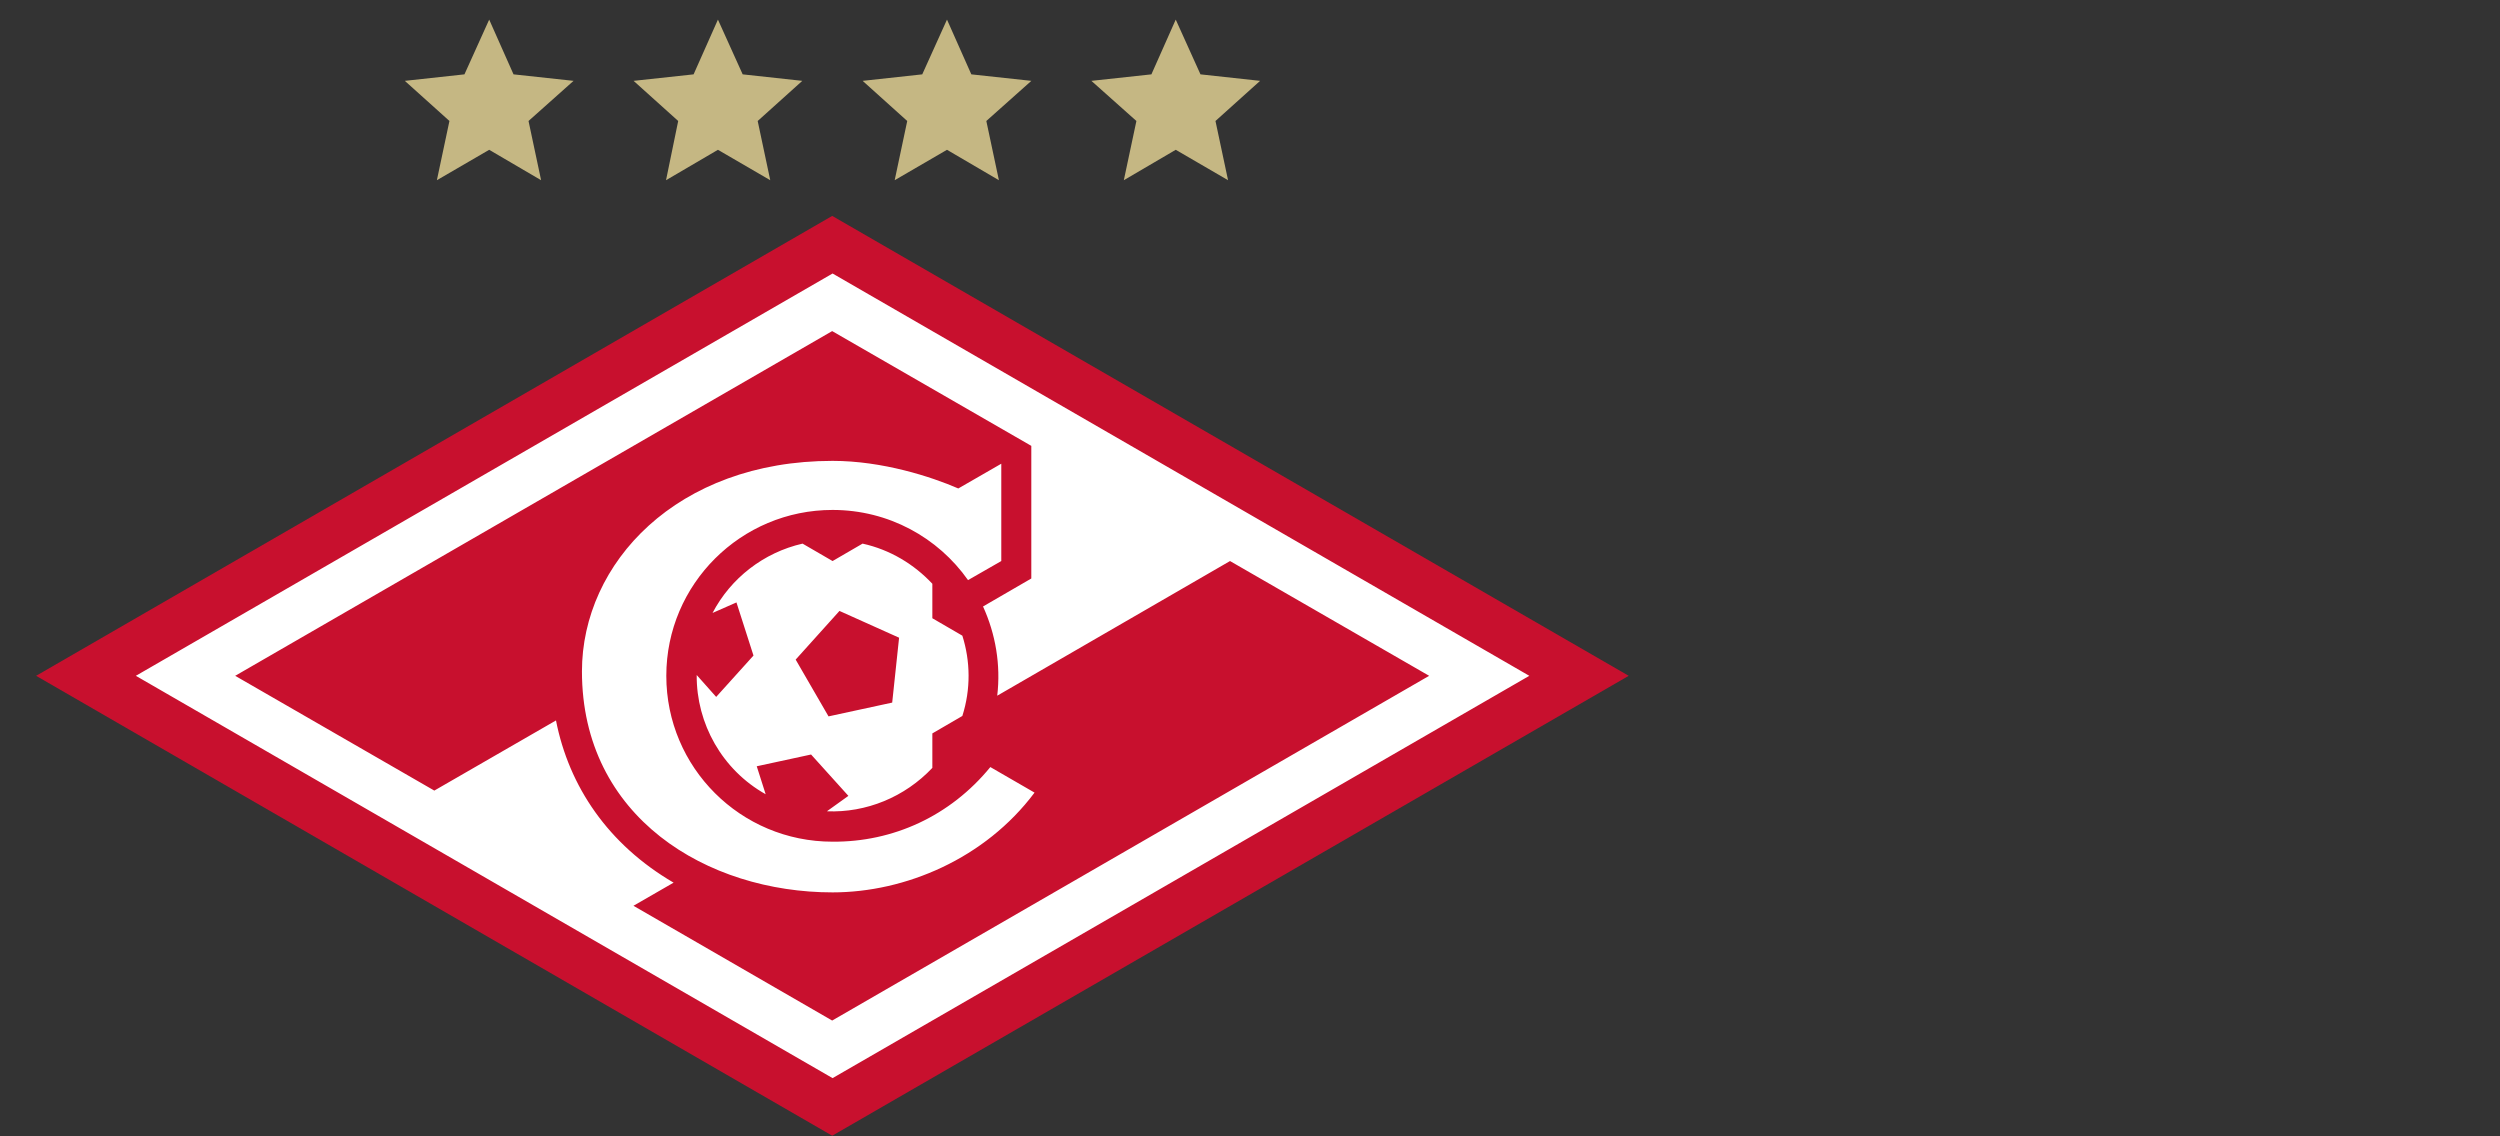 <?xml version="1.0" encoding="UTF-8"?> <svg xmlns="http://www.w3.org/2000/svg" width="132" height="60" viewBox="0 0 132 60" fill="none"><rect x="0" y="0" width="132" height="60" fill="#333333" stroke="none"/><path d="M42.361 4.269L39.213 3.926L37.907 1.035L36.622 3.926L33.453 4.269L35.809 6.388L35.166 9.515L37.907 7.909L40.669 9.515L40.006 6.388L42.361 4.269Z" fill="#C5B783"></path><path d="M66.533 4.269L63.385 3.926L62.079 1.035L60.794 3.926L57.625 4.269L60.002 6.388L59.338 9.515L62.079 7.909L64.841 9.515L64.177 6.388L66.533 4.269Z" fill="#C5B783"></path><path d="M54.455 4.269L51.286 3.926L50.001 1.035L48.695 3.926L45.547 4.269L47.902 6.388L47.239 9.515L50.001 7.909L52.742 9.515L52.078 6.388L54.455 4.269Z" fill="#C5B783"></path><path d="M30.283 4.269L27.114 3.926L25.829 1.035L24.523 3.926L21.375 4.269L23.73 6.388L23.067 9.515L25.829 7.909L28.57 9.515L27.906 6.388L30.283 4.269Z" fill="#C5B783"></path><path d="M43.941 11.4L1.906 35.683L43.941 59.966L85.996 35.683L43.941 11.4Z" fill="#C8102E"></path><path d="M52.29 40.501L54.624 41.85C52.011 45.341 47.793 47.118 43.96 47.118C37.343 47.118 30.727 43.157 30.727 35.448C30.727 29.731 35.737 24.334 43.96 24.334C46.594 24.334 49.163 25.169 50.598 25.791L52.868 24.484V29.623L51.112 30.63C49.528 28.381 46.915 26.925 43.96 26.925C39.12 26.925 35.181 30.844 35.181 35.683C35.181 40.523 39.099 44.441 43.96 44.441C47.151 44.463 50.17 43.093 52.29 40.501ZM80.748 35.683L43.96 56.925L7.172 35.683L43.96 14.441L80.748 35.683ZM43.938 53.885L75.459 35.683L64.945 29.623L52.654 36.733C52.846 35.105 52.568 33.478 51.904 32.022L54.453 30.544V23.542L43.938 17.482L12.418 35.683L22.932 41.743L29.356 38.039C30.041 41.529 32.118 44.591 35.566 46.604L33.446 47.825L43.938 53.885ZM43.66 42.836L44.795 42.022L42.825 39.838L39.956 40.459L40.427 41.936C38.136 40.651 36.765 38.21 36.786 35.641L37.814 36.797L39.784 34.613L38.885 31.808L37.622 32.364C38.585 30.523 40.32 29.174 42.375 28.703L43.96 29.623L45.544 28.703C47.001 29.024 48.264 29.795 49.228 30.823V32.643L50.812 33.563C51.24 34.913 51.262 36.39 50.812 37.803L49.228 38.724V40.544C47.772 42.086 45.737 42.921 43.66 42.836ZM47.108 37.097L47.472 33.671L44.324 32.257L42.011 34.827L43.746 37.825L47.108 37.097Z" fill="white"></path></svg> 